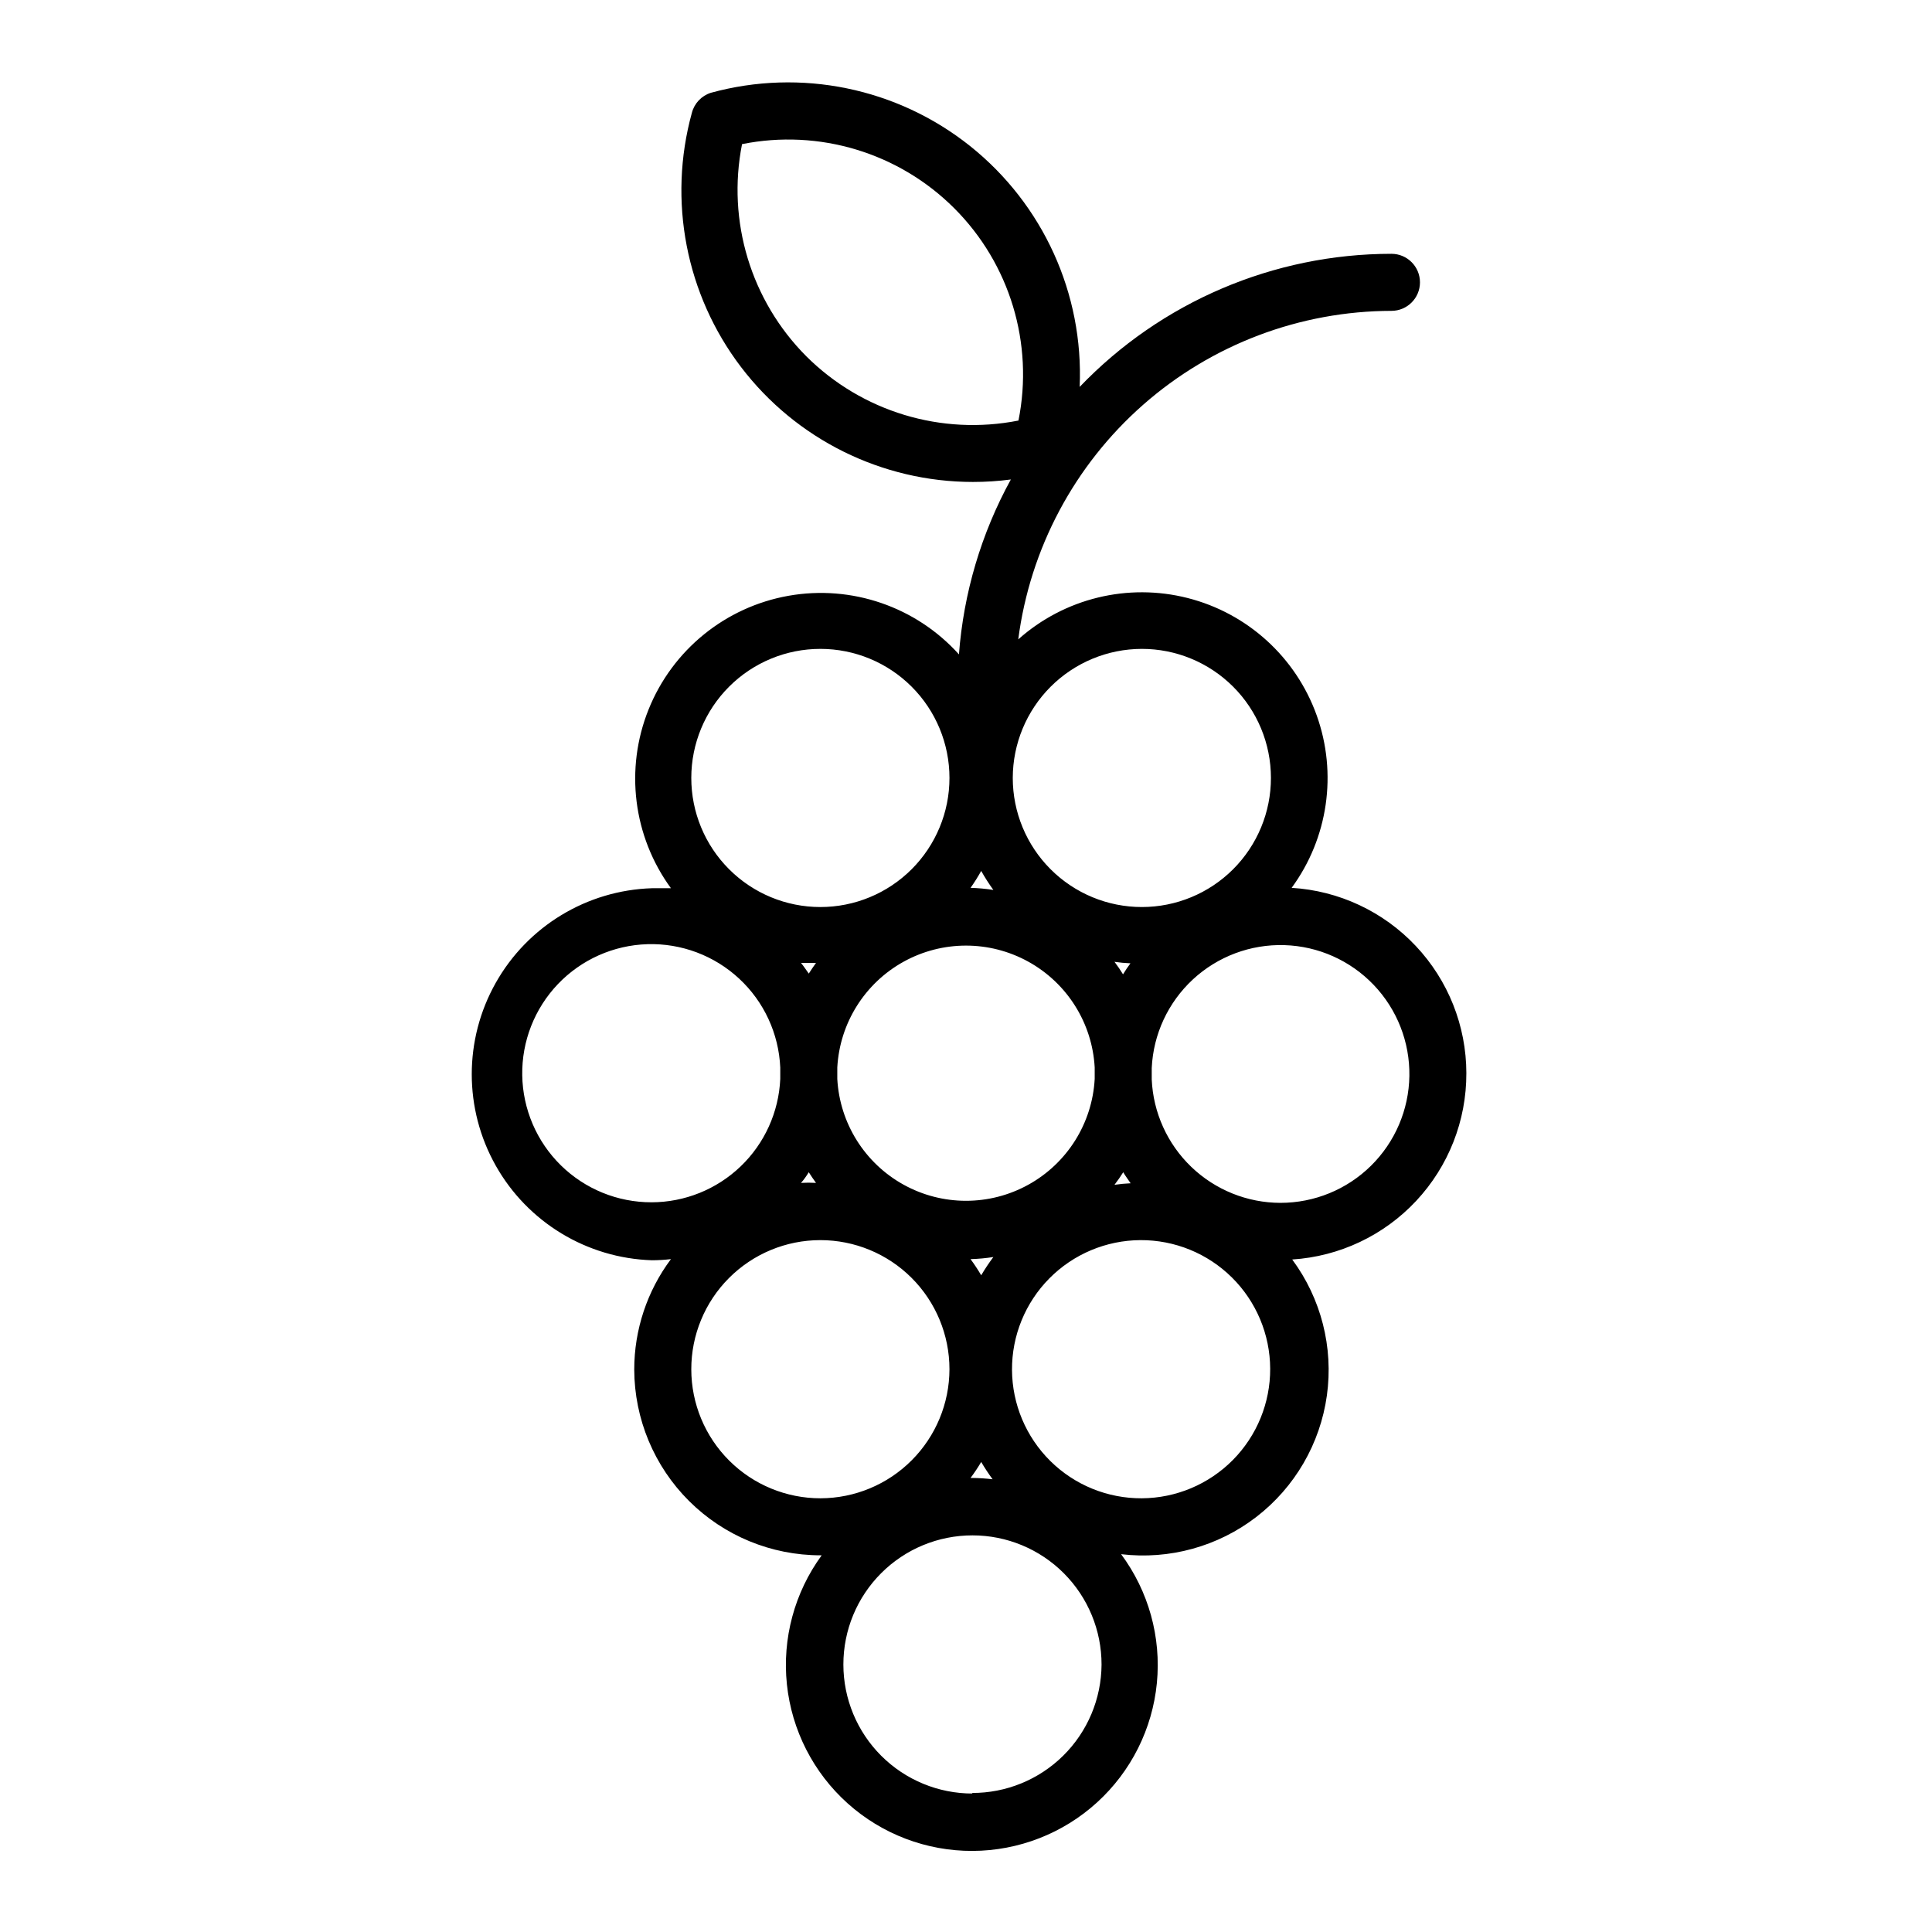 <?xml version="1.0" encoding="UTF-8"?>
<!-- Uploaded to: ICON Repo, www.svgrepo.com, Generator: ICON Repo Mixer Tools -->
<svg fill="#000000" width="800px" height="800px" version="1.1" viewBox="144 144 512 512" xmlns="http://www.w3.org/2000/svg">
 <path d="m532.6 428.41c-0.016-12.543-4.812-24.609-13.418-33.734-8.602-9.129-20.363-14.633-32.883-15.387 9.672-13.195 12.156-30.332 6.633-45.727-5.523-15.398-18.34-27.047-34.191-31.078-15.855-4.035-32.676 0.07-44.891 10.957 3.117-24.039 14.871-46.129 33.066-62.145 18.195-16.016 41.594-24.871 65.832-24.914 4.176 0 7.559-3.383 7.559-7.559 0-4.172-3.383-7.559-7.559-7.559-31.195 0.008-61.039 12.746-82.625 35.27 1.078-24.695-9.719-48.418-29.043-63.832-19.328-15.41-44.859-20.652-68.695-14.109-2.488 0.793-4.394 2.809-5.039 5.34-6.394 23.246-1.578 48.145 13.027 67.328 14.605 19.18 37.328 30.445 61.438 30.465 3.371 0.004 6.734-0.215 10.074-0.656-7.844 14.289-12.531 30.094-13.754 46.352-11.367-12.625-28.438-18.492-45.164-15.531-16.727 2.965-30.742 14.344-37.078 30.105-6.34 15.762-4.102 33.676 5.918 47.395h-5.039c-17.238 0.551-32.938 10.062-41.398 25.09-8.465 15.027-8.465 33.383 0 48.41 8.461 15.027 24.16 24.543 41.398 25.094 1.684-0.004 3.367-0.105 5.039-0.301-6.316 8.449-9.727 18.719-9.727 29.27 0.043 13.07 5.262 25.59 14.516 34.816 9.254 9.227 21.789 14.406 34.859 14.406h0.301c-7.203 9.859-10.488 22.047-9.219 34.191 1.273 12.148 7.008 23.391 16.098 31.547 9.09 8.156 20.883 12.645 33.098 12.602 12.211-0.047 23.973-4.629 33-12.855 9.027-8.223 14.676-19.508 15.855-31.664 1.176-12.156-2.203-24.316-9.48-34.121 12.785 1.523 25.66-2.023 35.855-9.887 10.195-7.863 16.902-19.414 18.676-32.164 1.773-12.754-1.523-25.695-9.188-36.043 12.531-0.805 24.285-6.363 32.859-15.539 8.574-9.176 13.328-21.273 13.289-33.832zm-174.92-189.99c-14.684-14.734-21.07-35.816-17.031-56.223 20.414-4.102 41.527 2.281 56.25 17.004 14.723 14.723 21.105 35.836 17.004 56.25-20.406 4.039-41.488-2.348-56.223-17.031zm85.949 219.16c-1.434 0.062-2.863 0.195-4.281 0.406 0.828-1.07 1.602-2.18 2.316-3.328 0.605 1.008 1.309 1.965 1.965 2.922zm-87.359-58.391h3.981c-0.656 0.906-1.309 1.863-1.914 2.82-0.656-0.855-1.363-2.012-2.066-2.82zm77.84 30.73-0.004 0.004c-0.637 11.746-7.273 22.336-17.566 28.031-10.293 5.695-22.789 5.695-33.082 0-10.289-5.695-16.93-16.285-17.566-28.031v-1.512-1.512c0.637-11.746 7.277-22.336 17.566-28.031 10.293-5.695 22.789-5.695 33.082 0 10.293 5.695 16.93 16.285 17.566 28.031v1.512 1.512zm-26.855-50.074c-2.004-0.312-4.019-0.5-6.047-0.555 1.023-1.441 1.965-2.941 2.82-4.484 0.977 1.742 2.051 3.422 3.227 5.039zm-48.922 74.812c0.605 0.957 1.258 1.914 1.914 2.82v0.004c-1.324-0.078-2.652-0.078-3.977 0 0.703-0.758 1.41-1.766 2.062-2.824zm45.695 76.781c0.926 1.582 1.938 3.113 3.023 4.586-1.82-0.219-3.656-0.336-5.492-0.352h-0.352c1.016-1.359 1.957-2.773 2.82-4.234zm0-49.473c-0.863-1.477-1.805-2.906-2.82-4.281 2.027-0.059 4.043-0.242 6.047-0.555-1.168 1.547-2.242 3.164-3.227 4.836zm35.266-83.078h0.004c1.418 0.211 2.848 0.344 4.281 0.402-0.707 0.957-1.359 1.914-1.965 2.922-0.699-1.145-1.453-2.258-2.266-3.324zm7.254-82.926h0.004c9.074-0.016 17.785 3.578 24.211 9.988s10.039 15.109 10.047 24.184c0.012 9.078-3.59 17.785-10 24.207-6.414 6.422-15.117 10.031-24.191 10.035-9.074 0.008-17.781-3.598-24.199-10.012-6.418-6.418-10.027-15.121-10.027-24.195 0.016-9.07 3.625-17.762 10.035-24.176 6.414-6.41 15.105-10.02 24.176-10.031zm-85.145 0h0.004c9.074 0 17.773 3.602 24.191 10.02 6.414 6.414 10.02 15.113 10.02 24.188s-3.606 17.773-10.02 24.188c-6.418 6.418-15.117 10.02-24.191 10.02-9.07 0-17.773-3.602-24.188-10.02-6.418-6.414-10.02-15.113-10.02-24.188 0-9.082 3.609-17.789 10.035-24.207 6.426-6.418 15.141-10.016 24.223-10zm-44.734 146.66c-8.988 0.02-17.625-3.504-24.039-9.801-6.41-6.301-10.086-14.871-10.23-23.859-0.145-8.988 3.254-17.672 9.461-24.172s14.727-10.297 23.711-10.57c8.984-0.27 17.715 3.008 24.305 9.125 6.59 6.113 10.504 14.578 10.902 23.559v1.512 1.512c-0.391 8.789-4.152 17.094-10.504 23.184-6.352 6.086-14.805 9.496-23.605 9.512zm44.789 78.445c-9.074 0.012-17.785-3.582-24.211-9.992-6.426-6.41-10.039-15.109-10.047-24.184-0.012-9.074 3.586-17.785 10-24.207 6.414-6.422 15.113-10.031 24.191-10.035 9.074-0.004 17.781 3.598 24.199 10.012 6.418 6.418 10.027 15.121 10.027 24.195-0.016 9.062-3.617 17.746-10.02 24.156-6.398 6.414-15.082 10.027-24.141 10.055zm40.305 78.242c-9.078 0.012-17.789-3.586-24.215-9.996-6.426-6.414-10.039-15.117-10.043-24.199-0.004-9.078 3.598-17.785 10.02-24.203 6.418-6.422 15.125-10.023 24.203-10.02 9.082 0.004 17.785 3.617 24.199 10.043 6.41 6.426 10.008 15.137 9.996 24.215-0.055 9.062-3.703 17.738-10.145 24.113-6.445 6.375-15.152 9.934-24.219 9.895zm44.84-78.242c-9.074 0.051-17.801-3.504-24.254-9.883-6.453-6.383-10.105-15.066-10.156-24.141-0.051-9.078 3.512-17.801 9.895-24.25 6.383-6.449 15.07-10.098 24.145-10.145 9.078-0.043 17.797 3.519 24.246 9.906 6.445 6.387 10.09 15.074 10.133 24.152 0.039 9.062-3.519 17.773-9.895 24.215-6.379 6.441-15.051 10.09-24.113 10.145zm36.727-78.293c-8.801-0.02-17.254-3.426-23.605-9.516-6.352-6.09-10.113-14.391-10.504-23.184v-1.512-1.512 0.004c0.41-8.961 4.332-17.402 10.91-23.496 6.582-6.098 15.293-9.359 24.262-9.086 8.965 0.273 17.461 4.066 23.656 10.551 6.195 6.488 9.59 15.152 9.449 24.121-0.137 8.969-3.801 17.523-10.191 23.816-6.394 6.293-15.008 9.816-23.977 9.812z"/>
</svg>